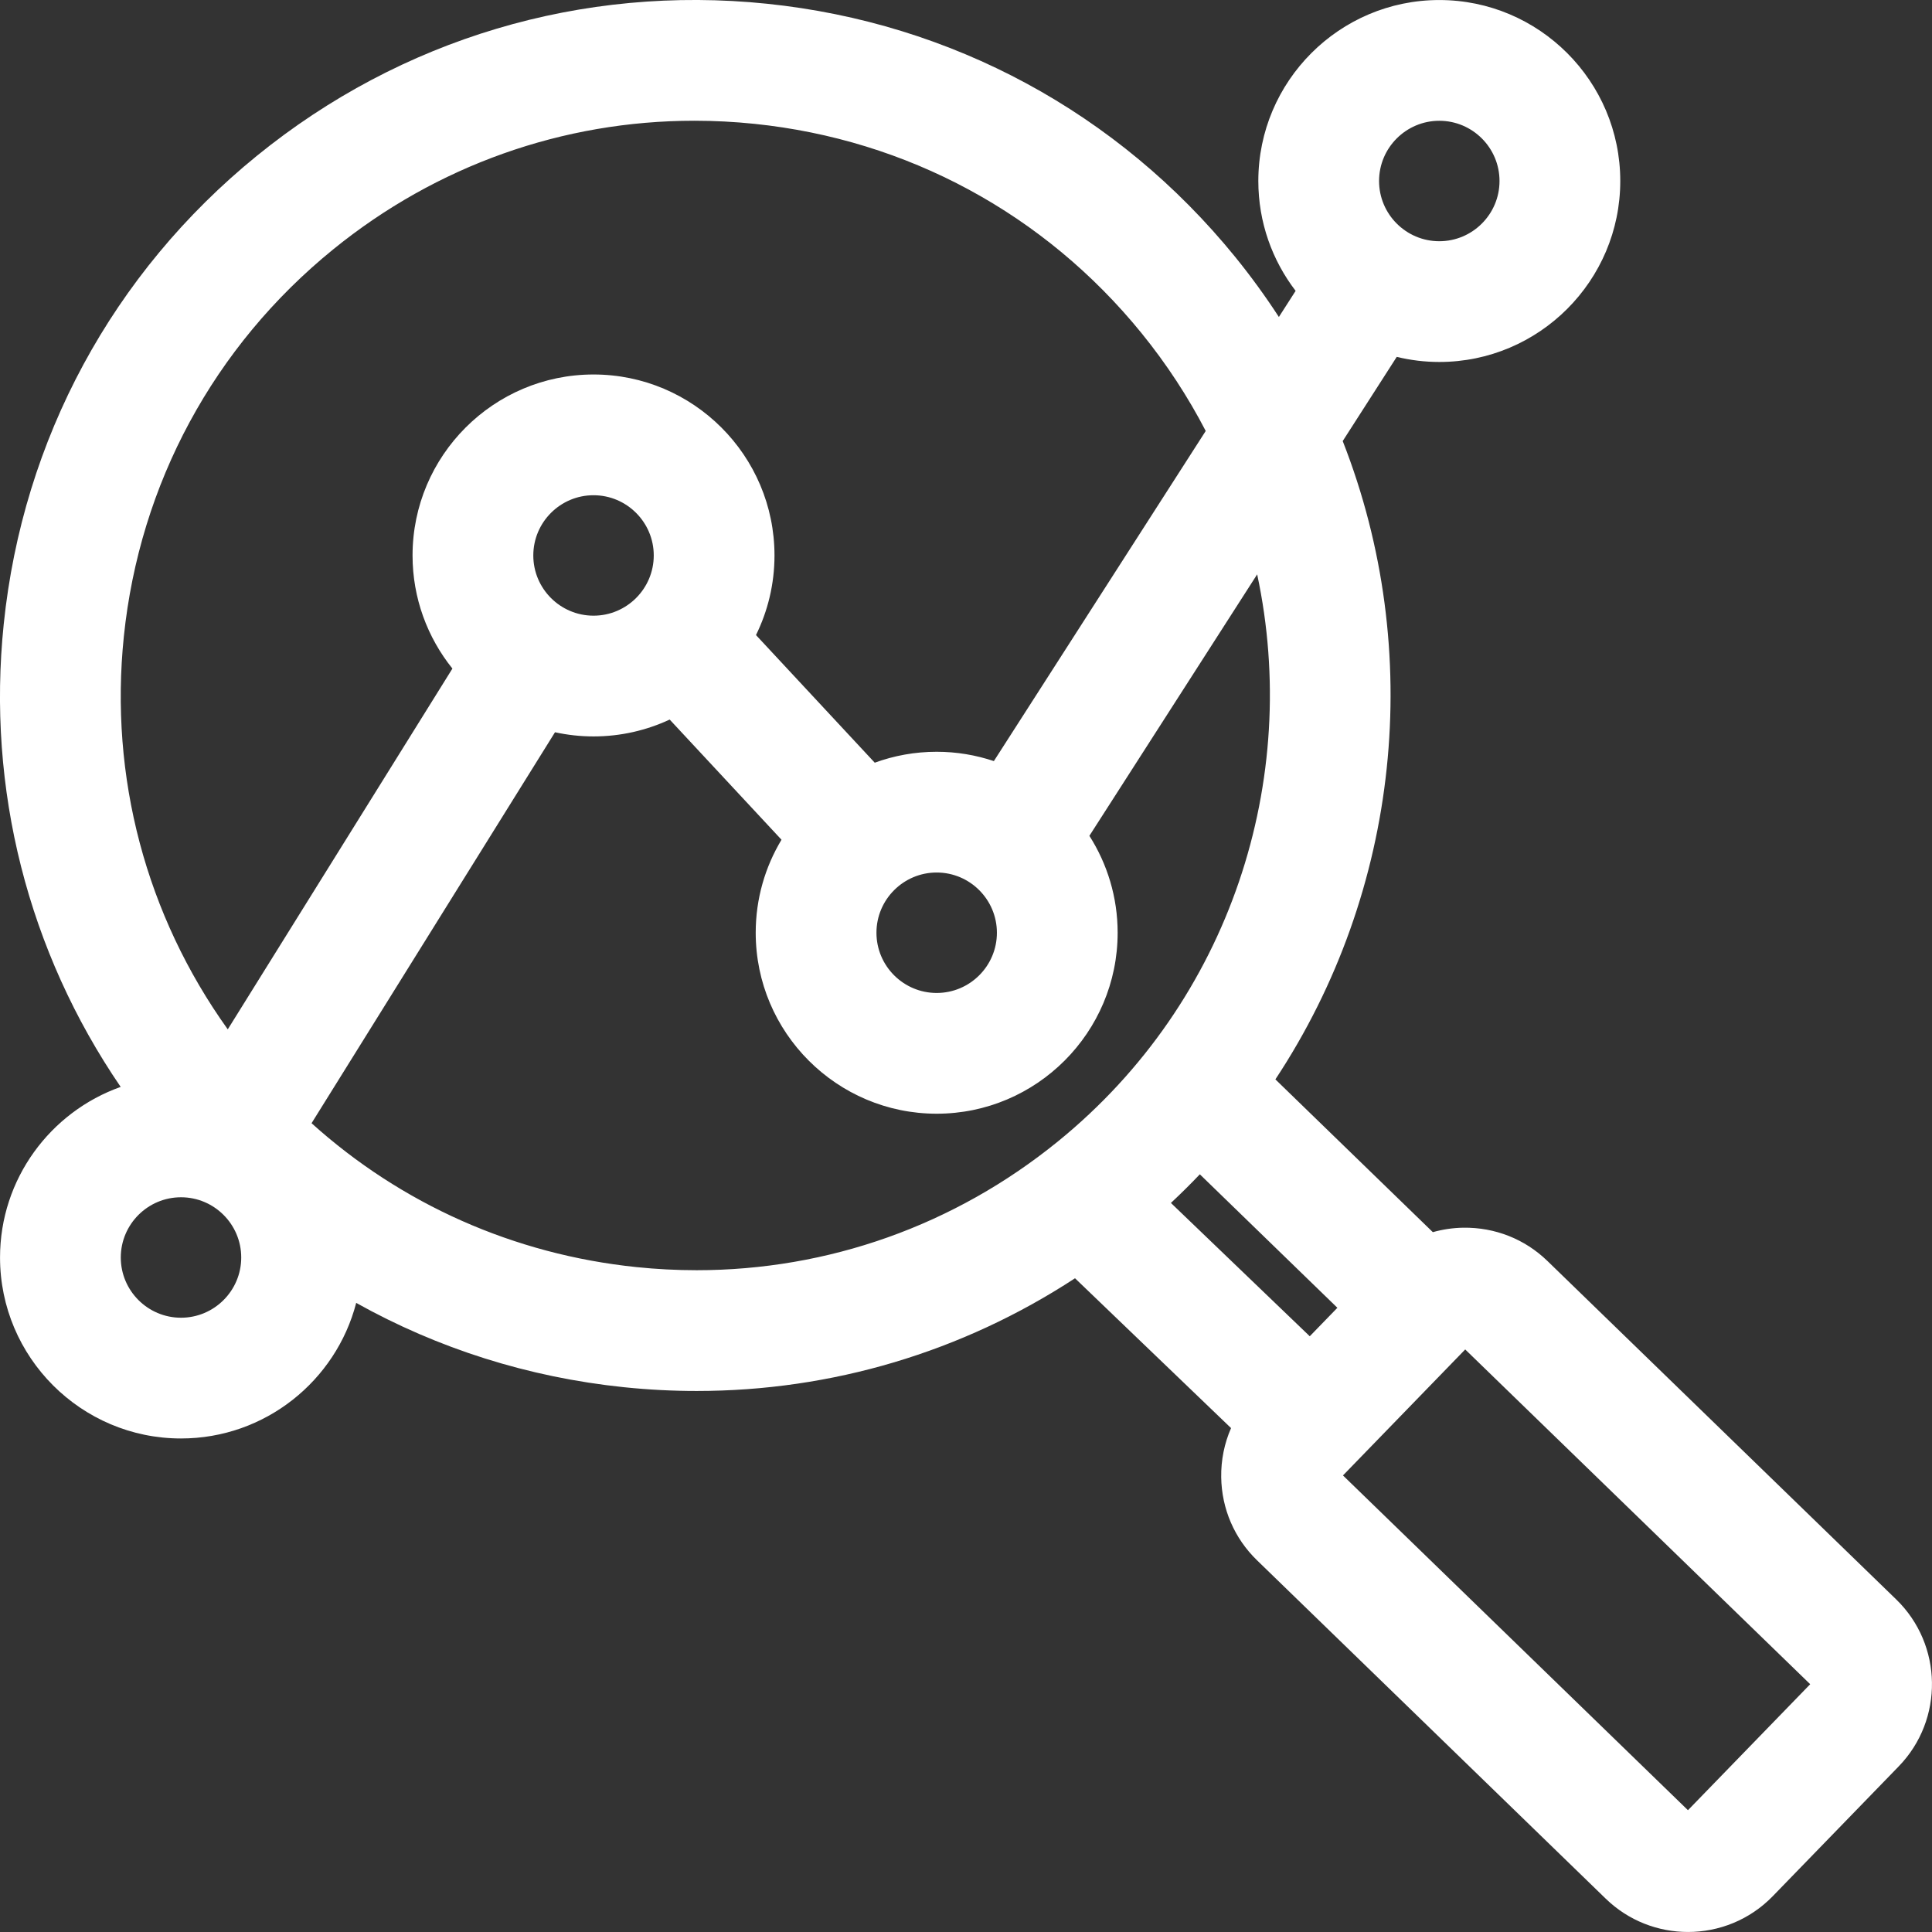 <svg id="Layer_1" enable-background="new 0 0 512 512" height="512" viewBox="0 0 512 512" width="512" xmlns="http://www.w3.org/2000/svg"><rect x="0" y="0" width="512" height="512" fill="#333333" stroke="none"/><path fill="#ffffff" d="m502.507 423.858-92.426-89.688c-5.988-5.811-13.891-8.925-22.269-8.817-2.779.042-5.494.448-8.096 1.182l-41.726-40.489c33.023-49.95 39.701-113.444 17.843-169.161l14.318-22.311c3.619.876 7.392 1.352 11.276 1.352 26.445 0 47.96-21.515 47.96-47.96 0-26.444-21.515-47.958-47.96-47.958-26.444 0-47.958 21.514-47.958 47.958 0 10.944 3.692 21.036 9.885 29.116l-4.439 6.918c-3.542-5.451-7.399-10.77-11.589-15.926-31.048-38.201-75.113-62.024-124.079-67.083-48.968-5.058-96.971 9.254-135.172 40.301-38.202 31.046-62.027 75.112-67.085 124.078-4.521 43.764 6.444 86.755 30.989 122.671-18.606 6.6-31.971 24.368-31.971 45.208 0 26.445 21.514 47.96 47.958 47.96 22.291 0 41.078-15.288 46.43-35.929 21.596 12.068 45.624 19.727 70.972 22.346 6.452.667 12.885.997 19.284.997 35.739-.001 70.327-10.31 100.237-29.87l41.352 39.705c-1.772 4.051-2.677 8.472-2.609 13.034.126 8.373 3.494 16.184 9.481 21.993l92.428 89.69c6.071 5.889 13.936 8.82 21.793 8.82 8.174 0 16.339-3.173 22.467-9.487l33.37-34.39c12.019-12.385 11.721-32.238-.664-44.26zm-121.081-391.85c8.801 0 15.961 7.159 15.961 15.959 0 8.801-7.16 15.961-15.961 15.961-8.8 0-15.959-7.16-15.959-15.961 0-8.8 7.159-15.959 15.959-15.959zm-27.004 314.57-7.322 7.546-36.796-35.33c2.64-2.47 5.199-4.998 7.663-7.59zm-321.602-177.92c4.18-40.464 23.867-76.878 55.436-102.534 27.41-22.278 60.923-34.127 95.765-34.127 5.285 0 10.607.273 15.936.824 40.464 4.181 76.878 23.868 102.535 55.436 6.672 8.21 12.343 16.911 17.035 25.955l-56.143 87.485c-4.768-1.593-9.861-2.469-15.157-2.469-5.762 0-11.289 1.023-16.411 2.894l-31.471-33.822c3.135-6.371 4.903-13.531 4.903-21.098 0-26.444-21.515-47.958-47.96-47.958-26.444 0-47.958 21.514-47.958 47.958 0 11.337 3.963 21.761 10.564 29.979l-59.534 95.608c-21.637-30.224-31.393-66.838-27.54-104.131zm215.408 62.568c8.8 0 15.96 7.159 15.96 15.959 0 8.801-7.16 15.961-15.96 15.961s-15.959-7.16-15.959-15.961c-.001-8.8 7.159-15.959 15.959-15.959zm-106.898-84.025c0-8.8 7.159-15.959 15.959-15.959 8.801 0 15.961 7.159 15.961 15.959s-7.16 15.96-15.961 15.96c-8.801.001-15.959-7.159-15.959-15.96zm-93.363 202.009c-8.8 0-15.959-7.16-15.959-15.961 0-8.8 7.159-15.959 15.959-15.959s15.96 7.159 15.96 15.959c0 8.801-7.16 15.961-15.96 15.961zm136.626-12.59c-5.285 0-10.606-.273-15.936-.824-32.459-3.353-62.307-16.694-86.091-38.133l64.515-103.607c3.291.716 6.704 1.104 10.207 1.104 7.208 0 14.044-1.608 20.184-4.469l29.634 31.847c-4.336 7.208-6.836 15.64-6.836 24.647 0 26.445 21.514 47.96 47.958 47.96 26.445 0 47.959-21.515 47.959-47.96 0-9.445-2.756-18.253-7.49-25.685l44.464-69.287c11.601 54.237-6.89 112.965-52.803 150.279-27.409 22.278-60.922 34.129-95.765 34.128zm262.732 143.102-91.425-88.716 32.396-33.387 91.425 88.716z"/></svg>
